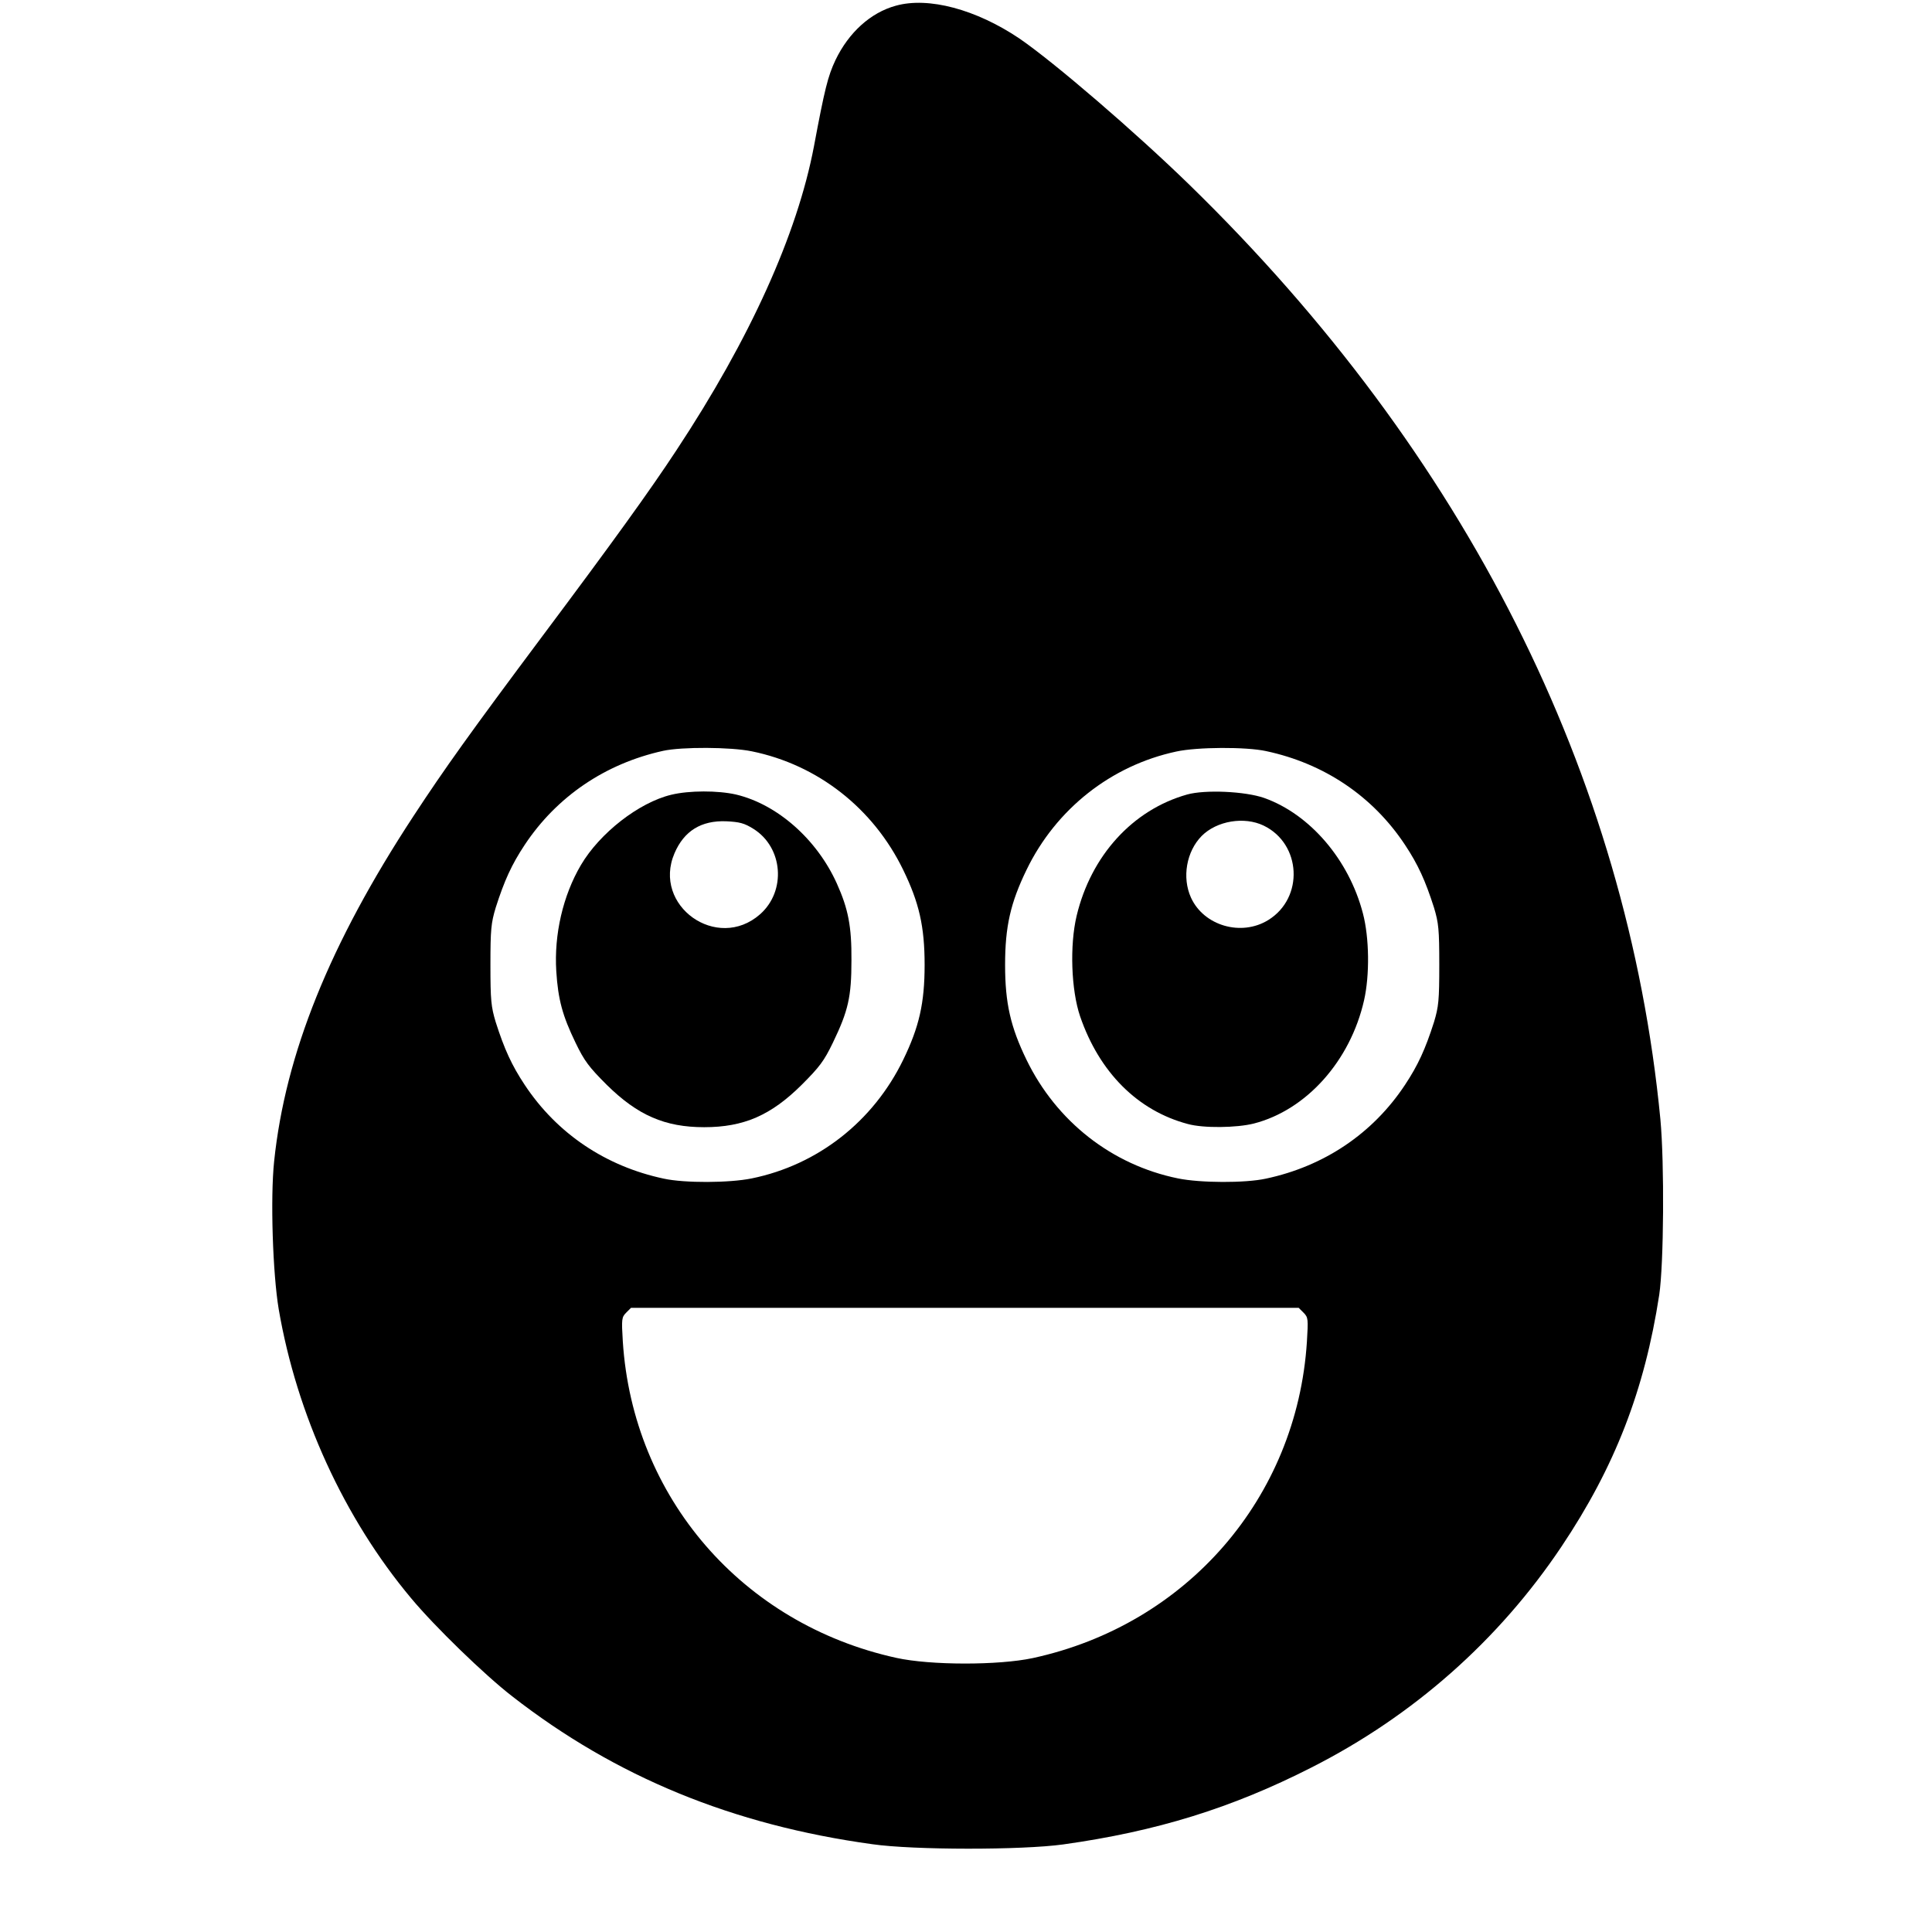 <?xml version="1.0" standalone="no"?>
<!DOCTYPE svg PUBLIC "-//W3C//DTD SVG 20010904//EN"
 "http://www.w3.org/TR/2001/REC-SVG-20010904/DTD/svg10.dtd">
<svg version="1.0" xmlns="http://www.w3.org/2000/svg"
 width="845pt" height="845pt" viewBox="0 0 845 845"
 preserveAspectRatio="xMidYMid meet">
<g transform="translate(0,845) scale(0.1,-0.1)"
fill="#000000" stroke="none">
<path d="M3918 8425 c-110 -30 -206 -117 -264 -238 -33 -70 -47 -126 -94 -377
-73 -384 -279 -841 -602 -1330 -115 -175 -275 -397 -584 -810 -316 -423 -429
-581 -566 -790 -366 -558 -560 -1040 -609 -1509 -17 -161 -6 -492 20 -647 79
-461 286 -914 579 -1264 104 -125 323 -337 442 -429 453 -353 965 -563 1575
-647 181 -26 655 -26 835 -1 408 57 737 159 1085 336 446 226 820 557 1094
966 234 349 364 685 428 1102 20 134 23 575 5 768 -145 1504 -853 2910 -2058
4085 -238 232 -594 538 -746 642 -189 127 -397 183 -540 143z m-630 -3261
c289 -59 531 -249 662 -518 70 -144 94 -248 94 -416 0 -168 -24 -272 -94 -416
-131 -269 -373 -459 -662 -518 -97 -20 -294 -21 -385 -1 -254 54 -467 197
-608 410 -57 86 -89 156 -127 275 -20 67 -23 94 -23 250 0 156 3 183 23 250
38 119 70 189 127 275 140 211 352 355 605 411 82 18 296 17 388 -2z m2249 1
c254 -54 467 -197 608 -410 57 -86 89 -156 127 -275 20 -67 23 -94 23 -250 0
-156 -3 -183 -23 -250 -38 -119 -70 -189 -127 -275 -141 -213 -354 -356 -608
-410 -91 -20 -288 -19 -385 1 -289 59 -531 249 -662 518 -70 144 -94 248 -94
416 0 168 24 272 94 416 129 266 370 456 655 517 92 20 304 21 392 2z m164
-2456 c21 -21 21 -28 15 -128 -44 -682 -525 -1237 -1199 -1383 -150 -32 -447
-32 -597 1 -673 148 -1152 701 -1196 1384 -6 98 -5 106 15 126 l21 21 1460 0
1460 0 21 -21z"/>
<path d="M2936 4974 c-142 -34 -313 -168 -395 -307 -79 -134 -118 -304 -108
-465 8 -124 27 -194 84 -312 39 -81 59 -107 137 -185 135 -133 254 -185 426
-185 173 0 292 52 426 185 78 78 98 104 137 185 67 139 81 200 81 360 1 148
-14 225 -64 336 -87 193 -260 346 -441 389 -79 18 -205 18 -283 -1z m359 -149
c130 -81 145 -272 29 -374 -188 -165 -472 38 -374 267 42 98 117 144 226 140
59 -3 79 -8 119 -33z"/>
<path d="M5192 4975 c-238 -67 -420 -267 -483 -530 -31 -130 -24 -325 15 -440
84 -245 252 -413 471 -471 68 -19 214 -17 289 2 230 59 422 274 482 539 25
110 23 274 -5 380 -61 235 -232 434 -432 505 -83 29 -258 37 -337 15z m335
-136 c165 -80 177 -316 20 -413 -118 -73 -282 -25 -338 98 -40 88 -20 202 47
270 66 66 186 86 271 45z"/>
</g>
</svg>
